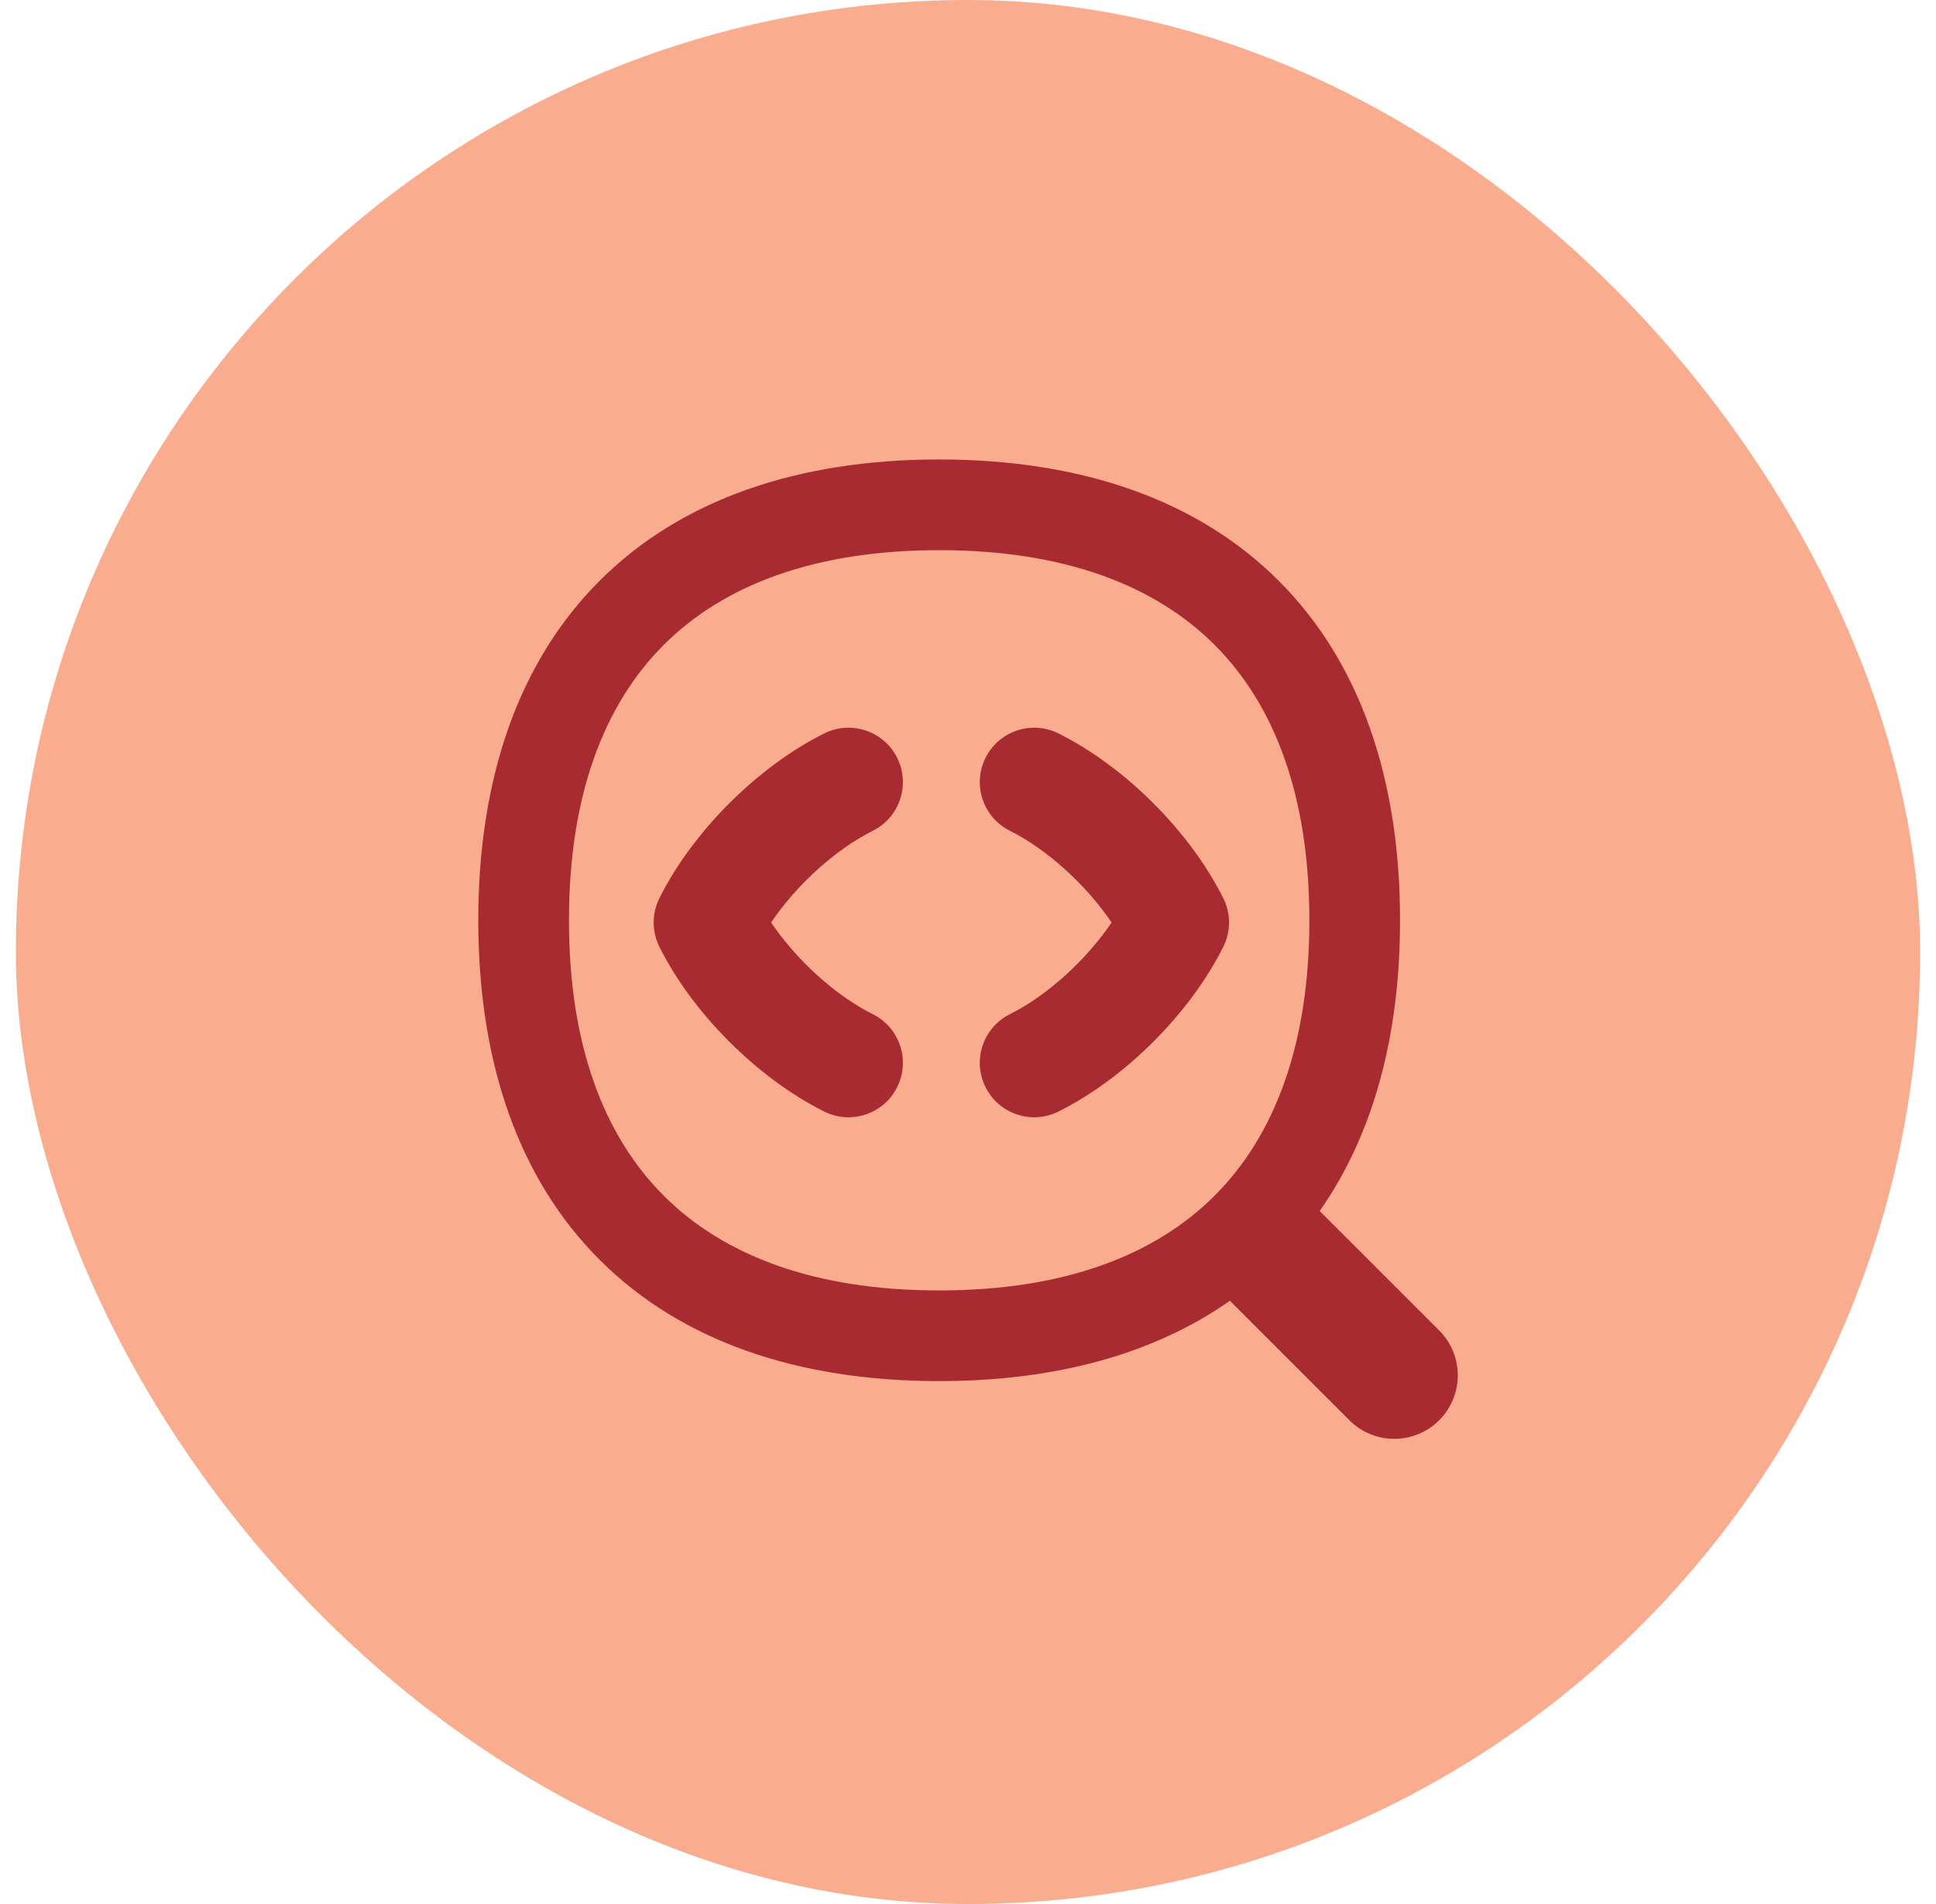<svg width="61" height="60" viewBox="0 0 61 60" fill="none" xmlns="http://www.w3.org/2000/svg">
<rect x="0.5" width="60" height="60" rx="30" fill="#FAAC8F"/>
<g clip-path="url(#clip0_787_33930)">
<path fill-rule="evenodd" clip-rule="evenodd" d="M20.913 20.322C19.027 22.208 17.927 25.074 17.927 29.001C17.927 32.927 19.027 35.793 20.913 37.679C22.799 39.565 25.665 40.665 29.591 40.665C33.518 40.665 36.384 39.565 38.27 37.679C40.156 35.793 41.256 32.927 41.256 29.001C41.256 25.074 40.156 22.208 38.27 20.322C36.384 18.437 33.518 17.337 29.591 17.337C25.665 17.337 22.799 18.437 20.913 20.322ZM18.893 18.302C21.459 15.736 25.139 14.479 29.591 14.479C34.044 14.479 37.724 15.736 40.29 18.302C42.856 20.868 44.113 24.548 44.113 29.001C44.113 32.629 43.278 35.744 41.581 38.162L45.346 41.926C46.127 42.707 46.127 43.974 45.346 44.755C44.565 45.536 43.298 45.536 42.517 44.755L38.752 40.99C36.335 42.687 33.22 43.522 29.591 43.522C25.139 43.522 21.459 42.265 18.893 39.699C16.327 37.134 15.07 33.453 15.07 29.001C15.07 24.548 16.327 20.868 18.893 18.302ZM28.267 34.26C28.691 33.413 28.348 32.383 27.501 31.96C26.318 31.369 25.093 30.249 24.296 29.07C25.093 27.891 26.318 26.771 27.501 26.18C28.348 25.756 28.691 24.727 28.267 23.88C27.844 23.033 26.814 22.69 25.968 23.113C23.866 24.164 21.828 26.202 20.777 28.303C20.536 28.786 20.536 29.354 20.777 29.837C21.828 31.938 23.866 33.976 25.968 35.026C26.814 35.45 27.844 35.107 28.267 34.26ZM31.053 34.26C30.63 33.413 30.973 32.383 31.82 31.96C33.002 31.369 34.227 30.249 35.025 29.07C34.227 27.891 33.002 26.771 31.82 26.18C30.973 25.756 30.63 24.727 31.053 23.88C31.477 23.033 32.507 22.69 33.353 23.113C35.454 24.164 37.493 26.202 38.543 28.303C38.785 28.786 38.785 29.354 38.543 29.837C37.493 31.938 35.454 33.976 33.353 35.026C32.507 35.45 31.477 35.107 31.053 34.26Z" fill="#A72B30"/>
</g>
<defs>
<clipPath id="clip0_787_33930">
<rect width="32" height="32" fill="white" transform="translate(14.5 13.91)"/>
</clipPath>
</defs>
</svg>
